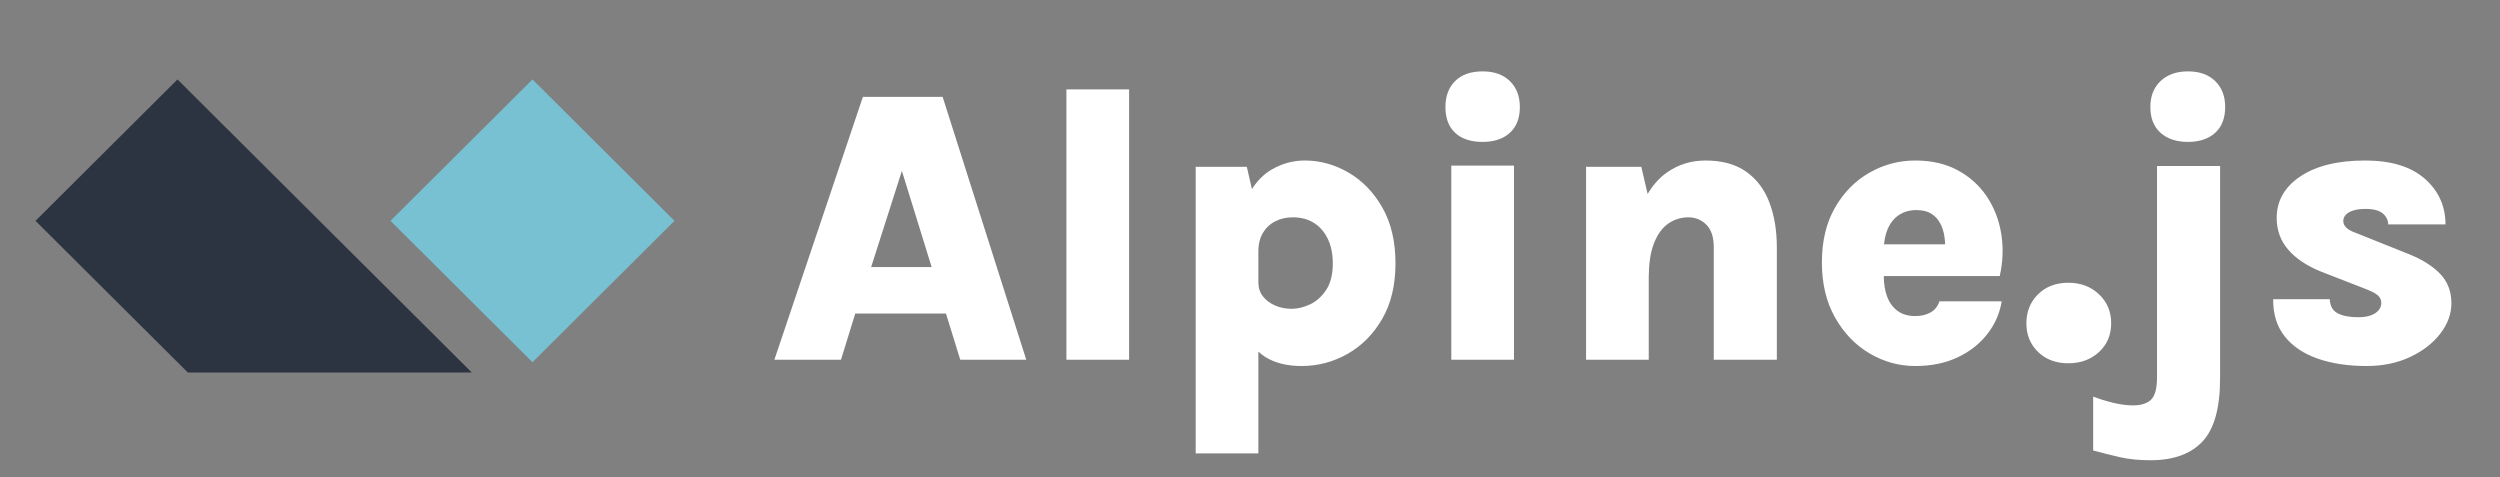 <svg width="2619" height="500" viewBox="0 0 2619 500" fill="none" xmlns="http://www.w3.org/2000/svg">
<rect x="0" y="0" width="2619" height="500" fill="#808080" stroke="none"/>
<path d="M881.003 376.866L895.982 328.433H990.986L1005.96 376.866H1075.11L987.497 101.455H903.984L811.237 376.866H881.003ZM976.007 279.795H912.602L944.817 179.03L976.007 279.795ZM1182.84 376.866V93.657H1117.18V376.866H1182.84ZM1318.27 474.963L1318.26 368.354L1318.47 368.542C1320.53 370.446 1322.73 372.154 1325.08 373.664L1326.27 374.403C1336.26 380.423 1348.7 383.433 1363.61 383.433C1380.71 383.433 1396.75 379.192 1411.73 370.709C1426.71 362.226 1438.82 349.981 1448.05 333.974C1457.29 317.966 1461.9 298.607 1461.9 275.896C1461.9 253.047 1457.35 233.619 1448.26 217.612C1439.16 201.604 1427.36 189.359 1412.86 180.877C1398.36 172.394 1383.04 168.153 1366.9 168.153C1354.72 168.153 1343.23 171.266 1332.43 177.491C1324.64 181.973 1317.95 188.423 1312.33 196.841L1311.52 198.082L1306.16 174.72H1252.61V474.963H1318.27ZM1353.15 323.507C1346.86 323.507 1341.04 322.345 1335.71 320.019C1330.37 317.693 1326.13 314.478 1322.99 310.373C1319.84 306.269 1318.27 301.48 1318.27 296.007H1318.26V262.761L1318.29 261.351C1318.47 255.292 1319.8 249.926 1322.29 245.254L1322.88 244.188C1325.96 238.921 1330.24 234.851 1335.71 231.978C1341.18 229.104 1347.4 227.668 1354.38 227.668C1363 227.668 1370.42 229.652 1376.64 233.619C1382.87 237.587 1387.69 243.197 1391.11 250.448C1394.53 257.699 1396.24 266.182 1396.24 275.896C1396.24 287.388 1393.95 296.623 1389.37 303.601C1384.78 310.578 1379.18 315.641 1372.54 318.787C1365.91 321.934 1359.44 323.507 1353.15 323.507ZM1553.21 148.657C1565.25 148.657 1574.76 145.476 1581.73 139.114C1588.71 132.752 1592.2 123.756 1592.2 112.127C1592.2 100.771 1588.71 91.707 1581.73 84.935C1574.76 78.162 1565.25 74.776 1553.21 74.776C1540.76 74.776 1531.15 78.162 1524.38 84.935C1517.61 91.707 1514.23 100.771 1514.23 112.127C1514.23 123.756 1517.61 132.752 1524.38 139.114C1531.15 145.476 1540.76 148.657 1553.21 148.657ZM1586.04 376.866V173.489H1520.38V376.866H1586.04ZM1727.22 376.866V291.698L1727.23 289.608C1727.38 275.805 1729.09 264.518 1732.36 255.746L1732.86 254.45C1736.62 245.078 1741.65 238.271 1747.94 234.03C1754.23 229.789 1761.14 227.668 1768.66 227.668C1776.05 227.668 1782.34 230.233 1787.54 235.364C1792.74 240.494 1795.34 248.396 1795.34 259.067V376.866H1861.41V259.067C1861.41 241.418 1858.81 225.752 1853.61 212.071C1848.42 198.389 1840.31 187.649 1829.3 179.851C1818.29 172.052 1804.09 168.153 1786.72 168.153C1771.54 168.153 1757.96 172.394 1745.99 180.877C1738.56 186.142 1732.11 193.278 1726.63 202.286L1726.06 203.231L1719.42 174.72H1661.55V376.866H1727.22ZM2006.48 383.433C2023.17 383.433 2037.91 380.423 2050.7 374.403C2063.49 368.383 2073.89 360.243 2081.89 349.981C2089.89 339.72 2094.92 328.296 2096.97 315.709H2031.72C2029.94 321.045 2026.8 324.944 2022.28 327.407C2017.77 329.869 2012.5 331.101 2006.48 331.101C1999.1 331.101 1992.97 329.356 1988.12 325.868C1983.26 322.379 1979.6 317.488 1977.14 311.194C1974.68 304.901 1973.45 297.444 1973.45 288.825L1973.45 289.235H2094.92C2098.16 274.718 2098.79 260.6 2096.81 246.882L2096.46 244.599C2094.07 230.165 2089 217.201 2081.28 205.709C2073.55 194.216 2063.39 185.084 2050.8 178.312C2038.22 171.539 2023.45 168.153 2006.48 168.153C1989.38 168.153 1973.38 172.394 1958.47 180.877C1943.56 189.359 1931.52 201.57 1922.35 217.509C1913.19 233.448 1908.61 252.568 1908.61 274.869C1908.61 297.17 1913.22 316.461 1922.46 332.743C1931.69 349.024 1943.76 361.542 1958.67 370.298C1973.58 379.055 1989.52 383.433 2006.48 383.433ZM2037.67 255.989H1973.74L1973.75 255.932C1974.24 250.32 1975.37 245.331 1977.11 240.965L1977.65 239.674C1980.46 233.312 1984.42 228.455 1989.55 225.103C1994.68 221.751 2000.74 220.075 2007.71 220.075C2014.01 220.075 2019.17 221.34 2023.21 223.871C2027.24 226.402 2030.35 229.754 2032.54 233.927C2034.73 238.1 2036.2 242.649 2036.95 247.575C2037.33 250.037 2037.56 252.483 2037.65 254.911L2037.67 255.989ZM2166.74 380.56C2179.73 380.56 2190.47 376.626 2198.95 368.759C2207.43 360.892 2211.67 350.871 2211.67 338.694C2211.67 326.517 2207.43 316.393 2198.95 308.321C2190.47 300.249 2179.73 296.213 2166.74 296.213C2153.74 296.213 2143.17 300.249 2135.04 308.321C2126.9 316.393 2122.83 326.517 2122.83 338.694C2122.83 350.734 2126.9 360.721 2135.04 368.657C2143.17 376.592 2153.74 380.56 2166.74 380.56ZM2292.11 148.657C2304.15 148.657 2313.66 145.476 2320.63 139.114C2327.61 132.752 2331.1 123.756 2331.1 112.127C2331.1 100.771 2327.61 91.707 2320.63 84.935C2313.66 78.162 2304.15 74.776 2292.11 74.776C2280.07 74.776 2270.5 78.162 2263.38 84.935C2256.27 91.707 2252.71 100.771 2252.71 112.127C2252.71 123.756 2256.27 132.752 2263.38 139.114C2270.5 145.476 2280.07 148.657 2292.11 148.657ZM2252.92 482.146C2276.86 482.146 2294.98 475.613 2307.29 462.547C2319.61 449.481 2325.76 427.419 2325.76 396.362V173.899H2259.69V395.131C2259.69 406.897 2257.6 414.764 2253.43 418.731C2249.26 422.699 2242.93 424.683 2234.45 424.683C2227.88 424.683 2220.77 423.725 2213.11 421.81C2205.45 419.894 2198.68 417.774 2192.8 415.448V471.884C2202.24 474.484 2211.61 476.844 2220.91 478.965C2230.21 481.085 2240.88 482.146 2252.92 482.146ZM2479.25 383.433C2496.21 383.433 2511.39 380.286 2524.8 373.993C2538.2 367.699 2548.77 359.524 2556.5 349.468C2564.23 339.412 2568.09 328.775 2568.09 317.556C2568.09 305.243 2564.13 294.981 2556.19 286.772C2548.26 278.563 2537.38 271.723 2523.57 266.25L2467.75 243.881C2459.14 240.871 2454.83 236.766 2454.83 231.567C2454.83 227.736 2456.88 224.658 2460.98 222.332C2465.09 220.006 2470.7 218.843 2477.81 218.843C2486.43 218.843 2492.58 220.451 2496.28 223.666C2499.97 226.881 2501.82 230.678 2501.82 235.056H2561.94C2561.8 215.628 2554.48 199.621 2539.98 187.034C2525.48 174.447 2504.76 168.153 2477.81 168.153C2449.08 168.153 2426.44 173.694 2409.89 184.776C2393.34 195.858 2385.06 210.361 2385.06 228.284C2385.06 241.007 2389 251.987 2396.86 261.222C2404.73 270.457 2415.91 278.085 2430.41 284.104L2479.45 303.19C2484.65 305.243 2488.48 307.295 2490.94 309.347C2493.4 311.399 2494.63 314.136 2494.63 317.556C2494.63 320.155 2493.75 322.584 2491.97 324.841C2490.19 327.099 2487.52 328.912 2483.96 330.28C2480.41 331.648 2475.89 332.332 2470.42 332.332C2461.39 332.332 2454.25 330.964 2448.98 328.228C2443.71 325.491 2440.94 320.566 2440.67 313.451H2381.37C2381.23 329.185 2385.3 342.217 2393.58 352.547C2401.85 362.876 2413.38 370.606 2428.15 375.737C2442.93 380.868 2459.96 383.433 2479.25 383.433Z" fill="white"/>
<path fill-rule="evenodd" clip-rule="evenodd" d="M557.826 83.219L706.58 231.343L557.826 379.467L409.073 231.343L557.826 83.219Z" fill="#77C1D2"/>
<path fill-rule="evenodd" clip-rule="evenodd" d="M185.942 83.219L494.327 390.299H196.82L37.188 231.343L185.942 83.219Z" fill="#2D3441"/>
</svg>

